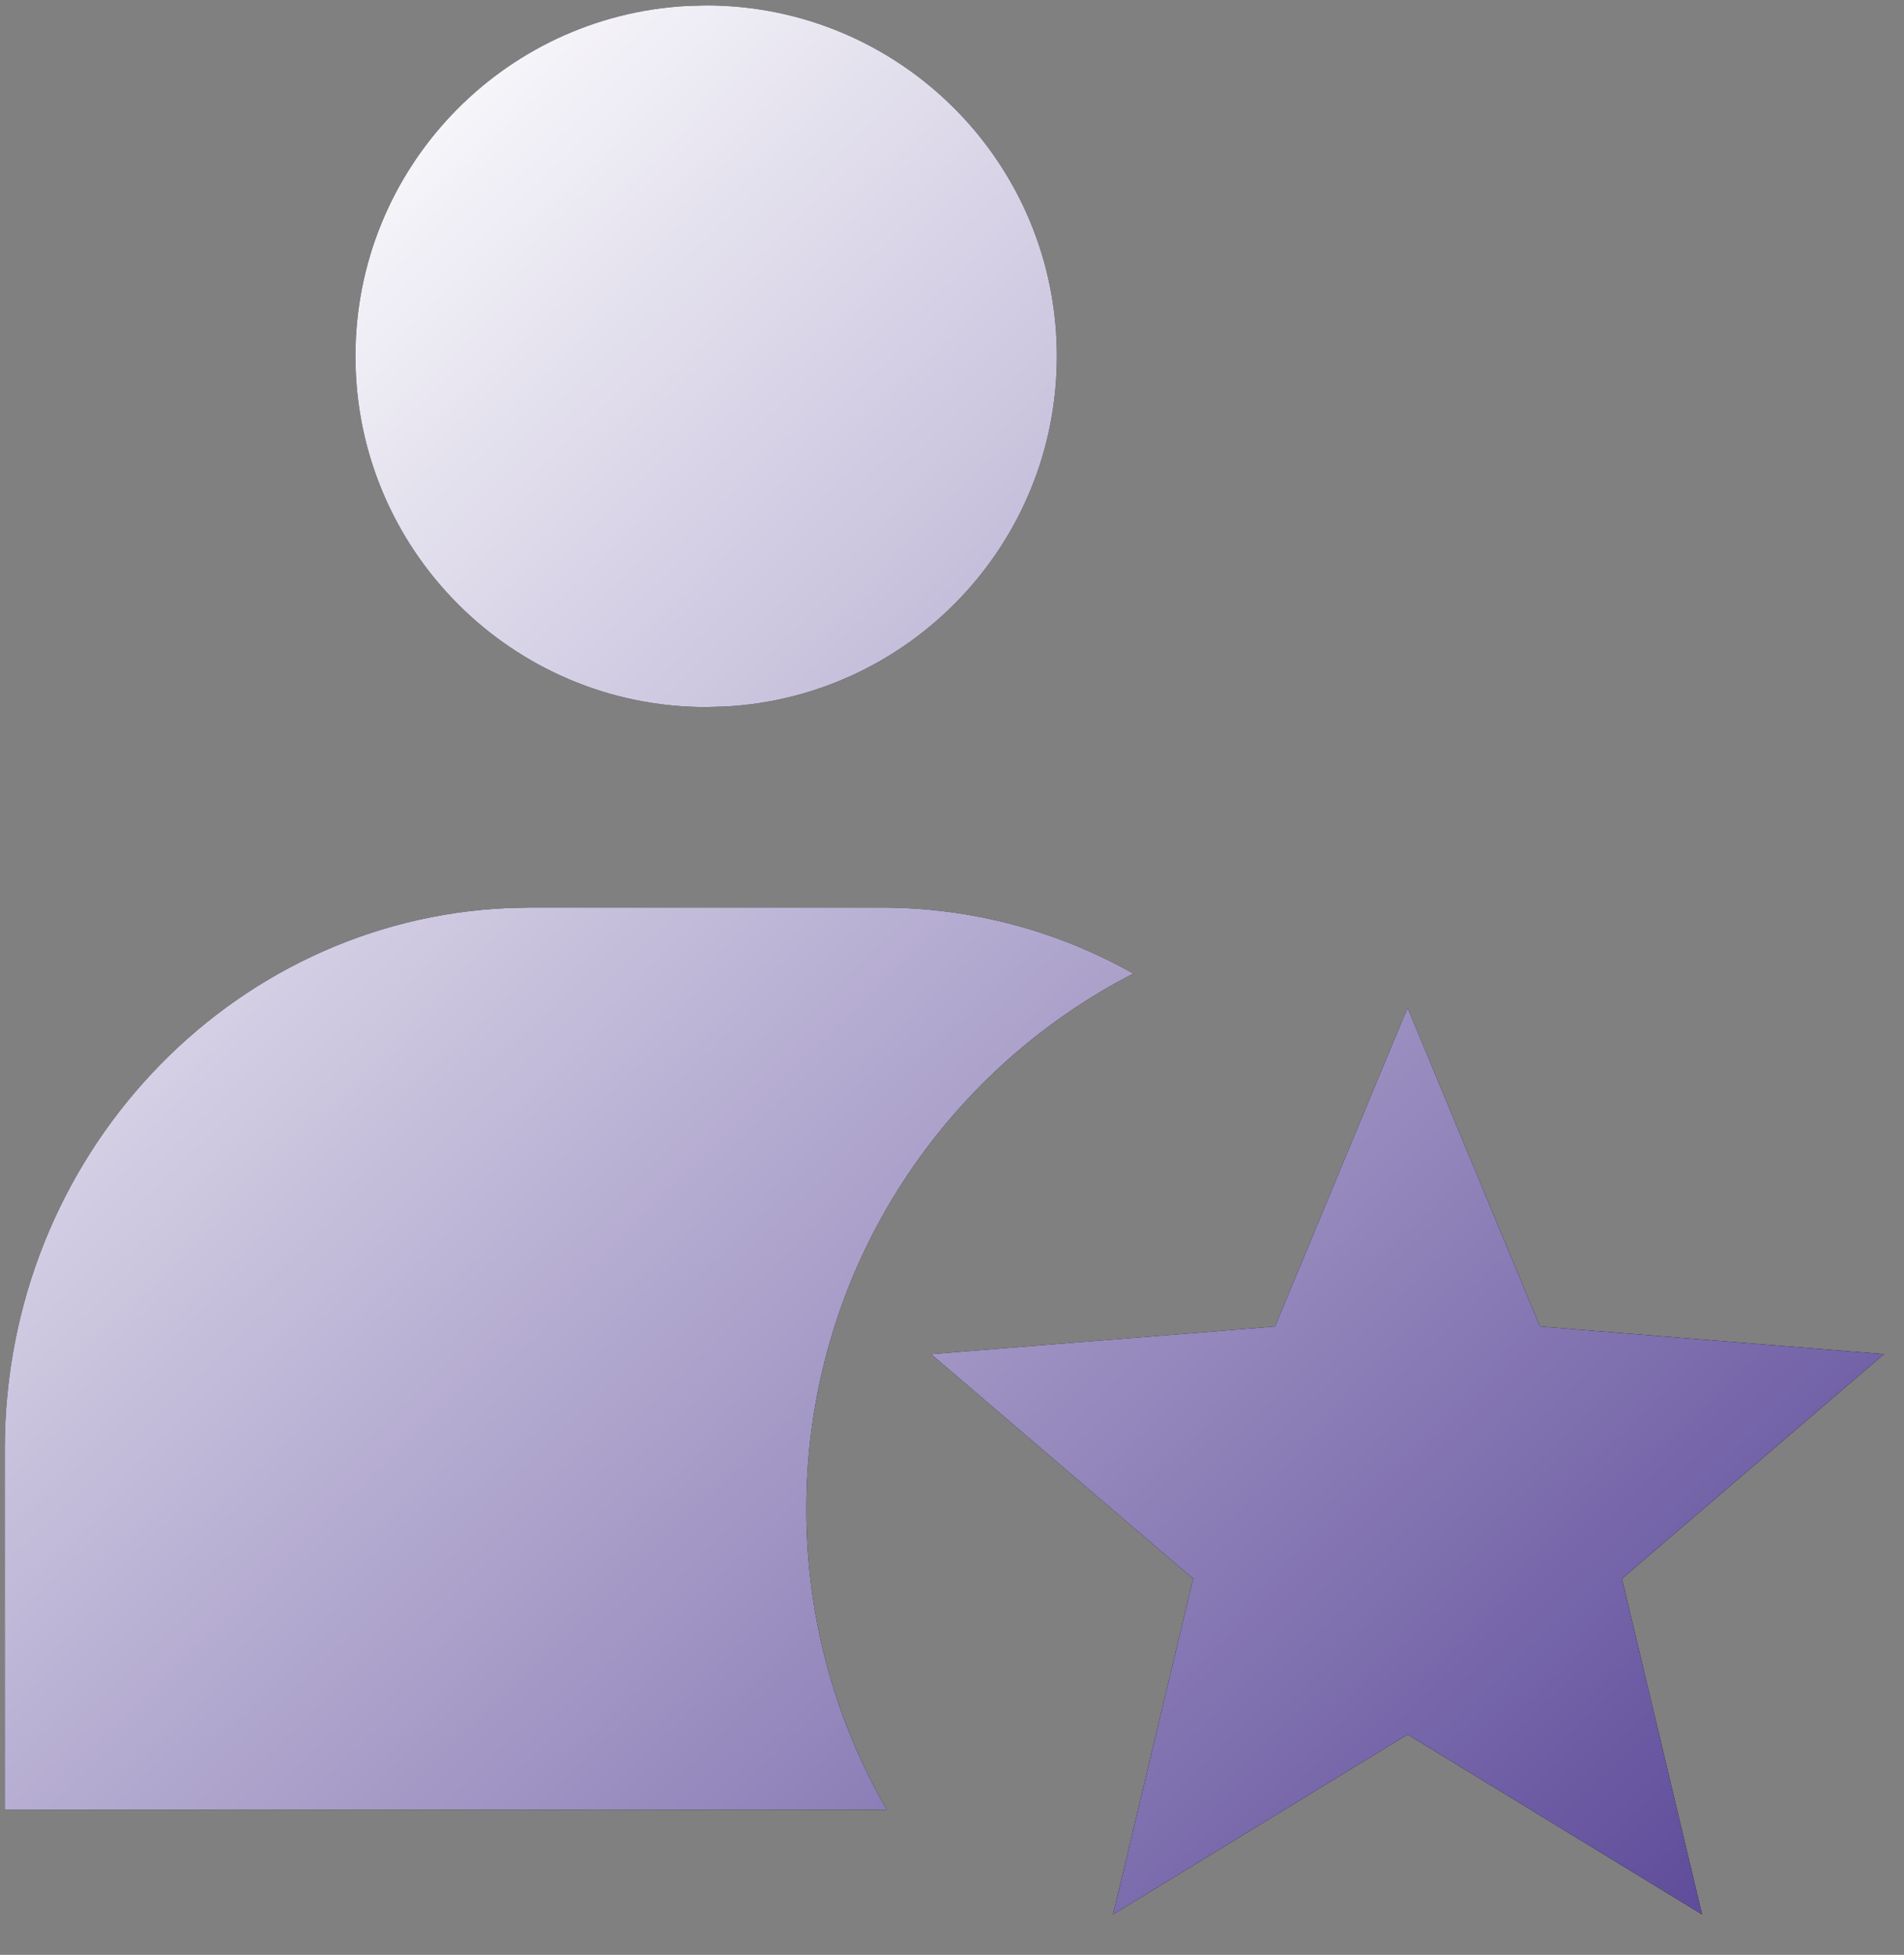<svg width="38" height="39" viewBox="0 0 38 39" fill="none" xmlns="http://www.w3.org/2000/svg">
<rect x="0" y="0" width="38" height="39" fill="#808080" stroke="none"/>
<path fill-rule="evenodd" clip-rule="evenodd" d="M21.093 7.107C21.093 3.242 17.959 0.108 14.093 0.108L13.709 0.119C10.023 0.318 7.094 3.371 7.094 7.107C7.094 10.973 10.228 14.107 14.093 14.107L14.477 14.096C18.164 13.897 21.093 10.844 21.093 7.107ZM16.093 30.104C16.093 32.29 16.677 34.339 17.698 36.104H0.095V28.905C0.095 23.09 4.564 18.348 10.161 18.115L10.594 18.106H17.593C19.415 18.106 21.128 18.583 22.621 19.423C18.745 21.412 16.093 25.448 16.093 30.104ZM22.215 38.194L28.092 34.604L33.969 38.194L32.371 31.495L37.601 27.015L30.736 26.464L28.092 20.106L25.447 26.464L18.582 27.015L23.812 31.495L22.215 38.194Z" fill="black"/>
<path fill-rule="evenodd" clip-rule="evenodd" d="M21.093 7.107C21.093 3.242 17.959 0.108 14.093 0.108L13.709 0.119C10.023 0.318 7.094 3.371 7.094 7.107C7.094 10.973 10.228 14.107 14.093 14.107L14.477 14.096C18.164 13.897 21.093 10.844 21.093 7.107ZM16.093 30.104C16.093 32.29 16.677 34.339 17.698 36.104H0.095V28.905C0.095 23.09 4.564 18.348 10.161 18.115L10.594 18.106H17.593C19.415 18.106 21.128 18.583 22.621 19.423C18.745 21.412 16.093 25.448 16.093 30.104ZM22.215 38.194L28.092 34.604L33.969 38.194L32.371 31.495L37.601 27.015L30.736 26.464L28.092 20.106L25.447 26.464L18.582 27.015L23.812 31.495L22.215 38.194Z" fill="url(#paint0_linear_2041_1194)"/>
<defs>
<linearGradient id="paint0_linear_2041_1194" x1="1.223" y1="6.297" x2="35.48" y2="41.753" gradientUnits="userSpaceOnUse">
<stop stop-color="white"/>
<stop offset="1" stop-color="#523E93"/>
</linearGradient>
</defs>
</svg>
